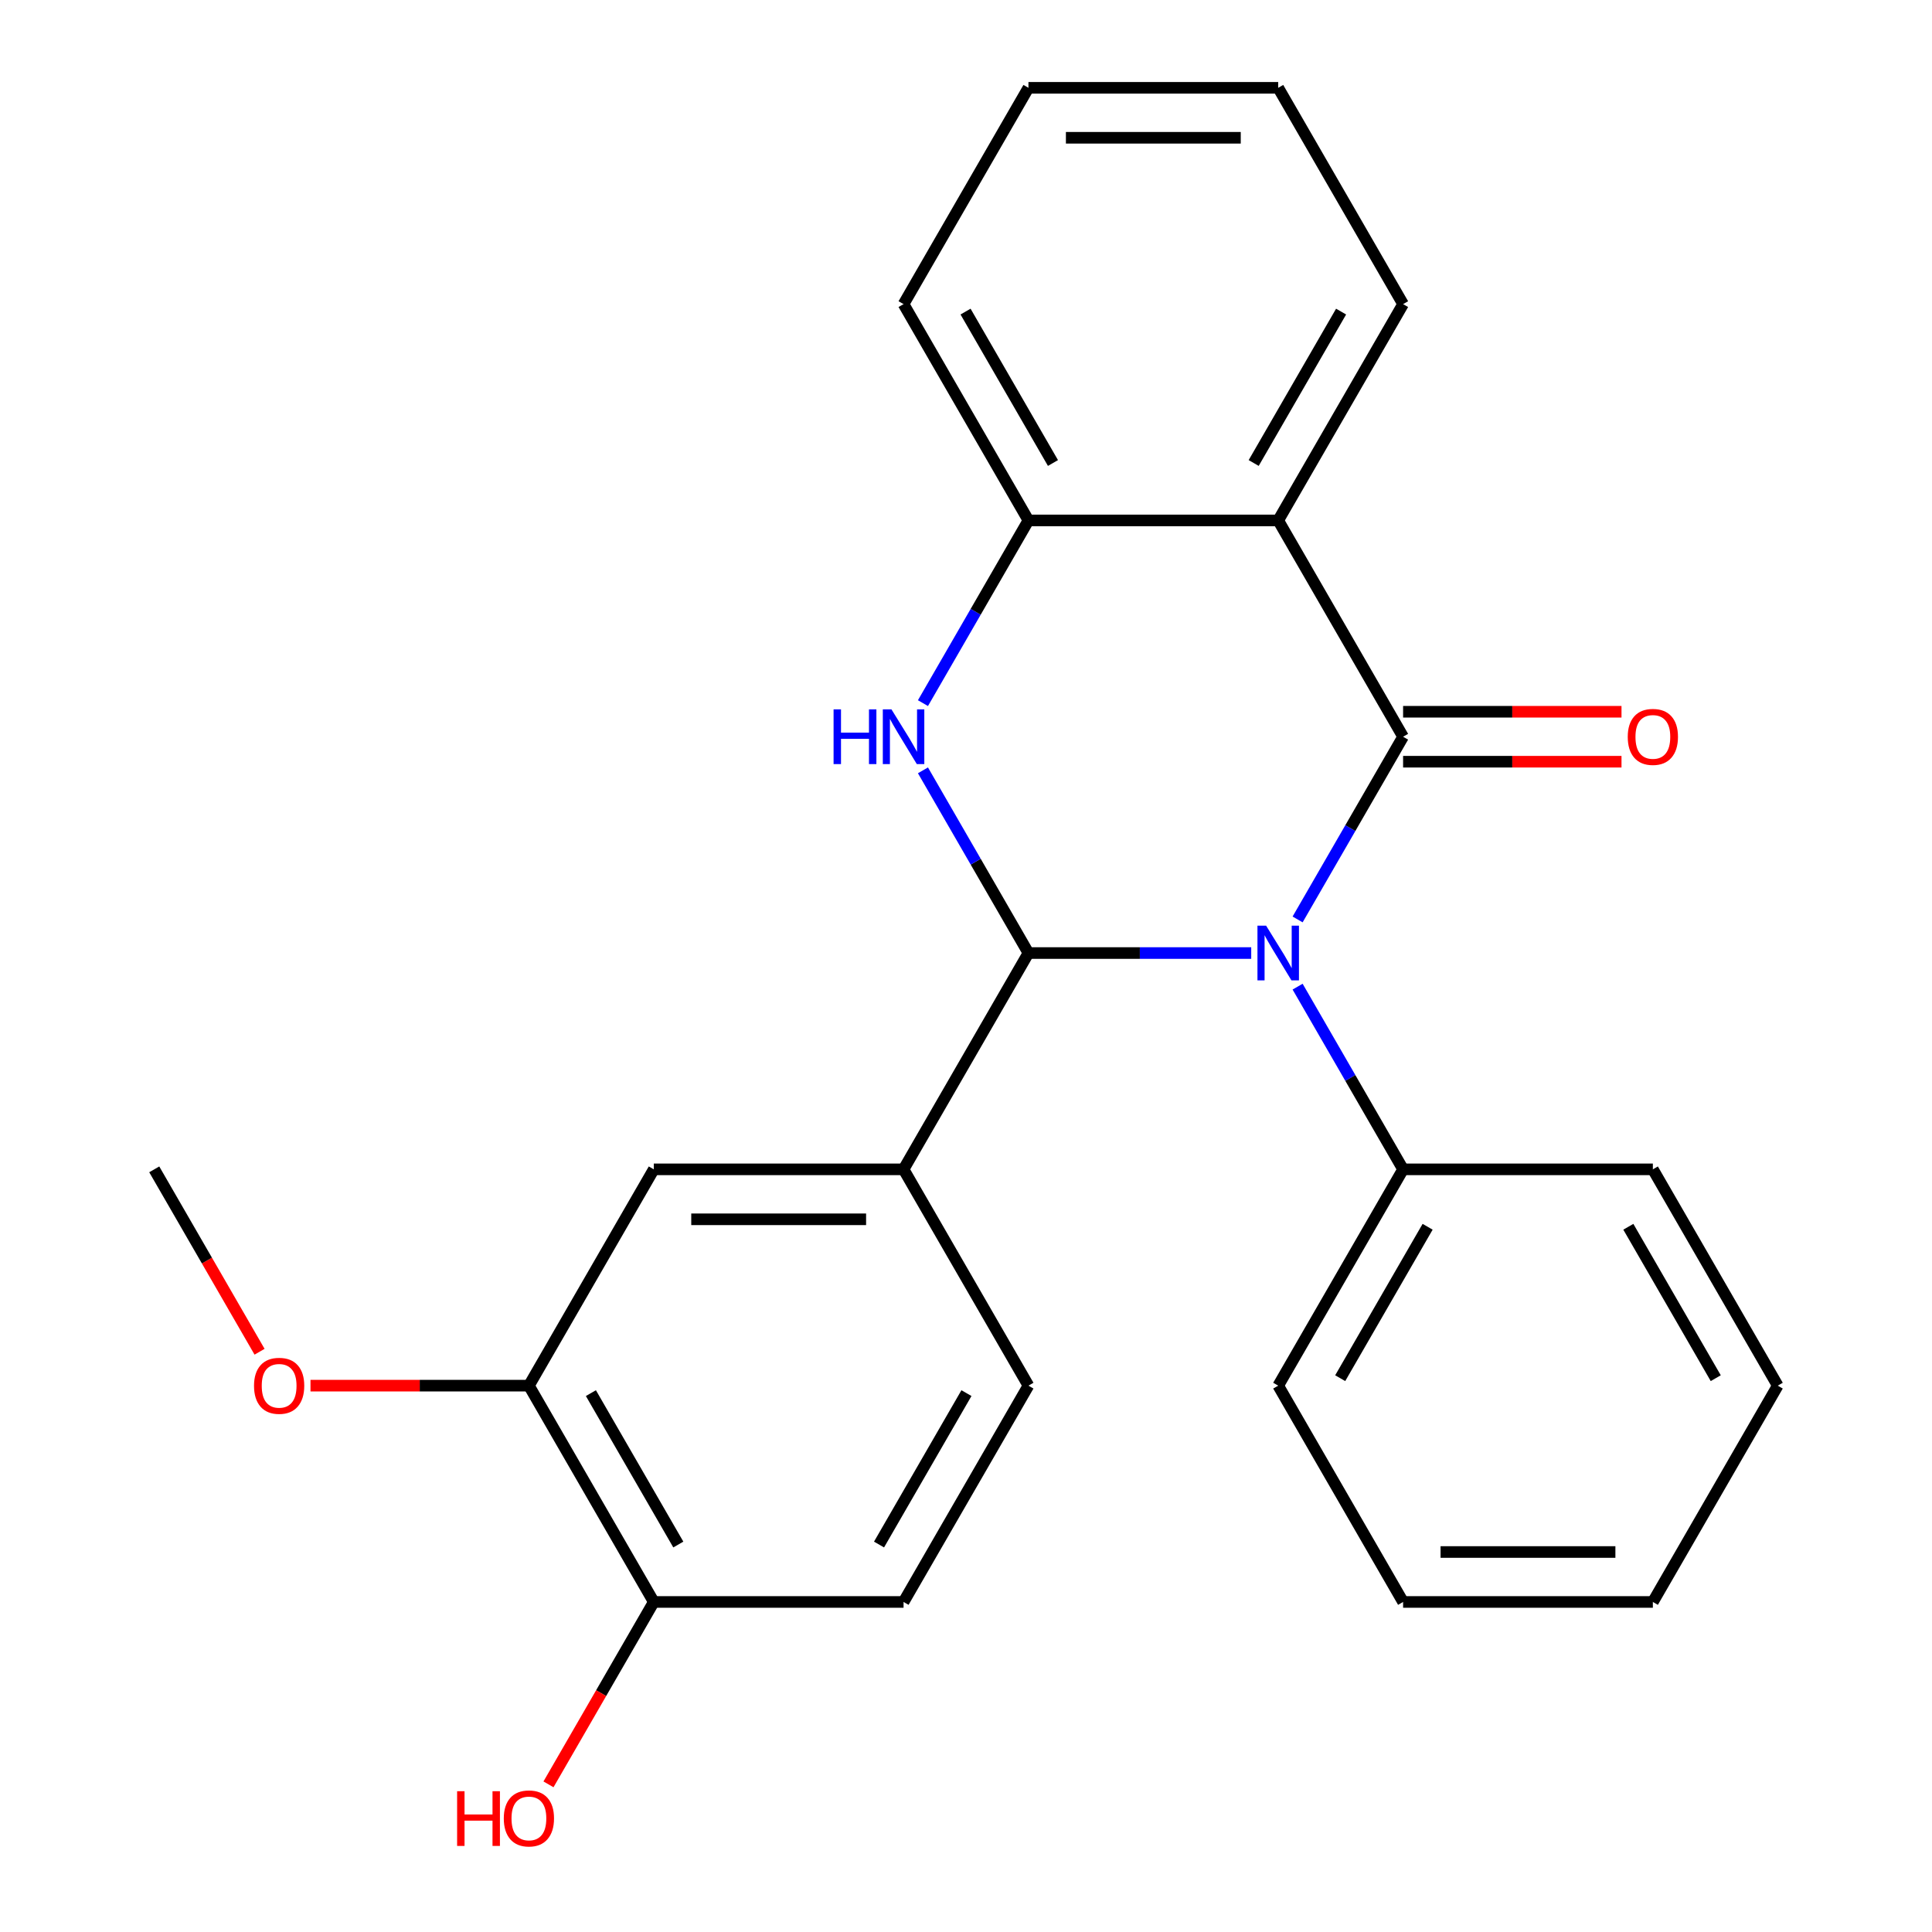 <?xml version='1.0' encoding='iso-8859-1'?>
<svg version='1.1' baseProfile='full'
              xmlns='http://www.w3.org/2000/svg'
                      xmlns:rdkit='http://www.rdkit.org/xml'
                      xmlns:xlink='http://www.w3.org/1999/xlink'
                  xml:space='preserve'
width='1000px' height='1000px' viewBox='0 0 1000 1000'>
<!-- END OF HEADER -->
<rect style='opacity:1.0;fill:#FFFFFF;stroke:none' width='1000' height='1000' x='0' y='0'> </rect>
<path class='bond-0' d='M 671.641,475.9 L 698.94,428.617' style='fill:none;fill-rule:evenodd;stroke:#0000FF;stroke-width:6px;stroke-linecap:butt;stroke-linejoin:miter;stroke-opacity:1' />
<path class='bond-0' d='M 698.94,428.617 L 726.239,381.333' style='fill:none;fill-rule:evenodd;stroke:#000000;stroke-width:6px;stroke-linecap:butt;stroke-linejoin:miter;stroke-opacity:1' />
<path class='bond-1' d='M 647.628,493.292 L 589.974,493.292' style='fill:none;fill-rule:evenodd;stroke:#0000FF;stroke-width:6px;stroke-linecap:butt;stroke-linejoin:miter;stroke-opacity:1' />
<path class='bond-1' d='M 589.974,493.292 L 532.32,493.292' style='fill:none;fill-rule:evenodd;stroke:#000000;stroke-width:6px;stroke-linecap:butt;stroke-linejoin:miter;stroke-opacity:1' />
<path class='bond-7' d='M 671.641,510.684 L 698.94,557.968' style='fill:none;fill-rule:evenodd;stroke:#0000FF;stroke-width:6px;stroke-linecap:butt;stroke-linejoin:miter;stroke-opacity:1' />
<path class='bond-7' d='M 698.94,557.968 L 726.239,605.252' style='fill:none;fill-rule:evenodd;stroke:#000000;stroke-width:6px;stroke-linecap:butt;stroke-linejoin:miter;stroke-opacity:1' />
<path class='bond-3' d='M 726.239,381.333 L 661.6,269.373' style='fill:none;fill-rule:evenodd;stroke:#000000;stroke-width:6px;stroke-linecap:butt;stroke-linejoin:miter;stroke-opacity:1' />
<path class='bond-8' d='M 726.239,394.261 L 782.763,394.261' style='fill:none;fill-rule:evenodd;stroke:#000000;stroke-width:6px;stroke-linecap:butt;stroke-linejoin:miter;stroke-opacity:1' />
<path class='bond-8' d='M 782.763,394.261 L 839.287,394.261' style='fill:none;fill-rule:evenodd;stroke:#FF0000;stroke-width:6px;stroke-linecap:butt;stroke-linejoin:miter;stroke-opacity:1' />
<path class='bond-8' d='M 726.239,368.405 L 782.763,368.405' style='fill:none;fill-rule:evenodd;stroke:#000000;stroke-width:6px;stroke-linecap:butt;stroke-linejoin:miter;stroke-opacity:1' />
<path class='bond-8' d='M 782.763,368.405 L 839.287,368.405' style='fill:none;fill-rule:evenodd;stroke:#FF0000;stroke-width:6px;stroke-linecap:butt;stroke-linejoin:miter;stroke-opacity:1' />
<path class='bond-2' d='M 532.32,493.292 L 505.021,446.009' style='fill:none;fill-rule:evenodd;stroke:#000000;stroke-width:6px;stroke-linecap:butt;stroke-linejoin:miter;stroke-opacity:1' />
<path class='bond-2' d='M 505.021,446.009 L 477.721,398.725' style='fill:none;fill-rule:evenodd;stroke:#0000FF;stroke-width:6px;stroke-linecap:butt;stroke-linejoin:miter;stroke-opacity:1' />
<path class='bond-5' d='M 532.32,493.292 L 467.68,605.252' style='fill:none;fill-rule:evenodd;stroke:#000000;stroke-width:6px;stroke-linecap:butt;stroke-linejoin:miter;stroke-opacity:1' />
<path class='bond-4' d='M 477.721,363.941 L 505.021,316.657' style='fill:none;fill-rule:evenodd;stroke:#0000FF;stroke-width:6px;stroke-linecap:butt;stroke-linejoin:miter;stroke-opacity:1' />
<path class='bond-4' d='M 505.021,316.657 L 532.32,269.373' style='fill:none;fill-rule:evenodd;stroke:#000000;stroke-width:6px;stroke-linecap:butt;stroke-linejoin:miter;stroke-opacity:1' />
<path class='bond-13' d='M 661.6,269.373 L 726.239,157.414' style='fill:none;fill-rule:evenodd;stroke:#000000;stroke-width:6px;stroke-linecap:butt;stroke-linejoin:miter;stroke-opacity:1' />
<path class='bond-13' d='M 648.904,239.652 L 694.152,161.28' style='fill:none;fill-rule:evenodd;stroke:#000000;stroke-width:6px;stroke-linecap:butt;stroke-linejoin:miter;stroke-opacity:1' />
<path class='bond-25' d='M 661.6,269.373 L 532.32,269.373' style='fill:none;fill-rule:evenodd;stroke:#000000;stroke-width:6px;stroke-linecap:butt;stroke-linejoin:miter;stroke-opacity:1' />
<path class='bond-16' d='M 532.32,269.373 L 467.68,157.414' style='fill:none;fill-rule:evenodd;stroke:#000000;stroke-width:6px;stroke-linecap:butt;stroke-linejoin:miter;stroke-opacity:1' />
<path class='bond-16' d='M 545.016,239.652 L 499.768,161.28' style='fill:none;fill-rule:evenodd;stroke:#000000;stroke-width:6px;stroke-linecap:butt;stroke-linejoin:miter;stroke-opacity:1' />
<path class='bond-6' d='M 467.68,605.252 L 338.4,605.252' style='fill:none;fill-rule:evenodd;stroke:#000000;stroke-width:6px;stroke-linecap:butt;stroke-linejoin:miter;stroke-opacity:1' />
<path class='bond-6' d='M 448.288,631.108 L 357.792,631.108' style='fill:none;fill-rule:evenodd;stroke:#000000;stroke-width:6px;stroke-linecap:butt;stroke-linejoin:miter;stroke-opacity:1' />
<path class='bond-11' d='M 467.68,605.252 L 532.32,717.211' style='fill:none;fill-rule:evenodd;stroke:#000000;stroke-width:6px;stroke-linecap:butt;stroke-linejoin:miter;stroke-opacity:1' />
<path class='bond-9' d='M 338.4,605.252 L 273.761,717.211' style='fill:none;fill-rule:evenodd;stroke:#000000;stroke-width:6px;stroke-linecap:butt;stroke-linejoin:miter;stroke-opacity:1' />
<path class='bond-17' d='M 726.239,605.252 L 661.6,717.211' style='fill:none;fill-rule:evenodd;stroke:#000000;stroke-width:6px;stroke-linecap:butt;stroke-linejoin:miter;stroke-opacity:1' />
<path class='bond-17' d='M 738.935,634.974 L 693.687,713.345' style='fill:none;fill-rule:evenodd;stroke:#000000;stroke-width:6px;stroke-linecap:butt;stroke-linejoin:miter;stroke-opacity:1' />
<path class='bond-18' d='M 726.239,605.252 L 855.519,605.252' style='fill:none;fill-rule:evenodd;stroke:#000000;stroke-width:6px;stroke-linecap:butt;stroke-linejoin:miter;stroke-opacity:1' />
<path class='bond-14' d='M 273.761,717.211 L 217.237,717.211' style='fill:none;fill-rule:evenodd;stroke:#000000;stroke-width:6px;stroke-linecap:butt;stroke-linejoin:miter;stroke-opacity:1' />
<path class='bond-14' d='M 217.237,717.211 L 160.713,717.211' style='fill:none;fill-rule:evenodd;stroke:#FF0000;stroke-width:6px;stroke-linecap:butt;stroke-linejoin:miter;stroke-opacity:1' />
<path class='bond-27' d='M 273.761,717.211 L 338.4,829.171' style='fill:none;fill-rule:evenodd;stroke:#000000;stroke-width:6px;stroke-linecap:butt;stroke-linejoin:miter;stroke-opacity:1' />
<path class='bond-27' d='M 305.848,721.077 L 351.096,799.449' style='fill:none;fill-rule:evenodd;stroke:#000000;stroke-width:6px;stroke-linecap:butt;stroke-linejoin:miter;stroke-opacity:1' />
<path class='bond-10' d='M 338.4,829.171 L 467.68,829.171' style='fill:none;fill-rule:evenodd;stroke:#000000;stroke-width:6px;stroke-linecap:butt;stroke-linejoin:miter;stroke-opacity:1' />
<path class='bond-15' d='M 338.4,829.171 L 311.147,876.374' style='fill:none;fill-rule:evenodd;stroke:#000000;stroke-width:6px;stroke-linecap:butt;stroke-linejoin:miter;stroke-opacity:1' />
<path class='bond-15' d='M 311.147,876.374 L 283.894,923.578' style='fill:none;fill-rule:evenodd;stroke:#FF0000;stroke-width:6px;stroke-linecap:butt;stroke-linejoin:miter;stroke-opacity:1' />
<path class='bond-12' d='M 532.32,717.211 L 467.68,829.171' style='fill:none;fill-rule:evenodd;stroke:#000000;stroke-width:6px;stroke-linecap:butt;stroke-linejoin:miter;stroke-opacity:1' />
<path class='bond-12' d='M 500.232,721.077 L 454.984,799.449' style='fill:none;fill-rule:evenodd;stroke:#000000;stroke-width:6px;stroke-linecap:butt;stroke-linejoin:miter;stroke-opacity:1' />
<path class='bond-20' d='M 726.239,157.414 L 661.6,45.455' style='fill:none;fill-rule:evenodd;stroke:#000000;stroke-width:6px;stroke-linecap:butt;stroke-linejoin:miter;stroke-opacity:1' />
<path class='bond-19' d='M 134.347,699.659 L 107.094,652.456' style='fill:none;fill-rule:evenodd;stroke:#FF0000;stroke-width:6px;stroke-linecap:butt;stroke-linejoin:miter;stroke-opacity:1' />
<path class='bond-19' d='M 107.094,652.456 L 79.841,605.252' style='fill:none;fill-rule:evenodd;stroke:#000000;stroke-width:6px;stroke-linecap:butt;stroke-linejoin:miter;stroke-opacity:1' />
<path class='bond-21' d='M 467.68,157.414 L 532.32,45.455' style='fill:none;fill-rule:evenodd;stroke:#000000;stroke-width:6px;stroke-linecap:butt;stroke-linejoin:miter;stroke-opacity:1' />
<path class='bond-23' d='M 661.6,717.211 L 726.239,829.171' style='fill:none;fill-rule:evenodd;stroke:#000000;stroke-width:6px;stroke-linecap:butt;stroke-linejoin:miter;stroke-opacity:1' />
<path class='bond-22' d='M 855.519,605.252 L 920.159,717.211' style='fill:none;fill-rule:evenodd;stroke:#000000;stroke-width:6px;stroke-linecap:butt;stroke-linejoin:miter;stroke-opacity:1' />
<path class='bond-22' d='M 842.823,634.974 L 888.071,713.345' style='fill:none;fill-rule:evenodd;stroke:#000000;stroke-width:6px;stroke-linecap:butt;stroke-linejoin:miter;stroke-opacity:1' />
<path class='bond-28' d='M 661.6,45.455 L 532.32,45.455' style='fill:none;fill-rule:evenodd;stroke:#000000;stroke-width:6px;stroke-linecap:butt;stroke-linejoin:miter;stroke-opacity:1' />
<path class='bond-28' d='M 642.208,71.311 L 551.712,71.311' style='fill:none;fill-rule:evenodd;stroke:#000000;stroke-width:6px;stroke-linecap:butt;stroke-linejoin:miter;stroke-opacity:1' />
<path class='bond-24' d='M 920.159,717.211 L 855.519,829.171' style='fill:none;fill-rule:evenodd;stroke:#000000;stroke-width:6px;stroke-linecap:butt;stroke-linejoin:miter;stroke-opacity:1' />
<path class='bond-26' d='M 726.239,829.171 L 855.519,829.171' style='fill:none;fill-rule:evenodd;stroke:#000000;stroke-width:6px;stroke-linecap:butt;stroke-linejoin:miter;stroke-opacity:1' />
<path class='bond-26' d='M 745.631,803.315 L 836.127,803.315' style='fill:none;fill-rule:evenodd;stroke:#000000;stroke-width:6px;stroke-linecap:butt;stroke-linejoin:miter;stroke-opacity:1' />
<path  class='atom-0' d='M 655.34 479.132
L 664.62 494.132
Q 665.54 495.612, 667.02 498.292
Q 668.5 500.972, 668.58 501.132
L 668.58 479.132
L 672.34 479.132
L 672.34 507.452
L 668.46 507.452
L 658.5 491.052
Q 657.34 489.132, 656.1 486.932
Q 654.9 484.732, 654.54 484.052
L 654.54 507.452
L 650.86 507.452
L 650.86 479.132
L 655.34 479.132
' fill='#0000FF'/>
<path  class='atom-3' d='M 431.46 367.173
L 435.3 367.173
L 435.3 379.213
L 449.78 379.213
L 449.78 367.173
L 453.62 367.173
L 453.62 395.493
L 449.78 395.493
L 449.78 382.413
L 435.3 382.413
L 435.3 395.493
L 431.46 395.493
L 431.46 367.173
' fill='#0000FF'/>
<path  class='atom-3' d='M 461.42 367.173
L 470.7 382.173
Q 471.62 383.653, 473.1 386.333
Q 474.58 389.013, 474.66 389.173
L 474.66 367.173
L 478.42 367.173
L 478.42 395.493
L 474.54 395.493
L 464.58 379.093
Q 463.42 377.173, 462.18 374.973
Q 460.98 372.773, 460.62 372.093
L 460.62 395.493
L 456.94 395.493
L 456.94 367.173
L 461.42 367.173
' fill='#0000FF'/>
<path  class='atom-9' d='M 842.519 381.413
Q 842.519 374.613, 845.879 370.813
Q 849.239 367.013, 855.519 367.013
Q 861.799 367.013, 865.159 370.813
Q 868.519 374.613, 868.519 381.413
Q 868.519 388.293, 865.119 392.213
Q 861.719 396.093, 855.519 396.093
Q 849.279 396.093, 845.879 392.213
Q 842.519 388.333, 842.519 381.413
M 855.519 392.893
Q 859.839 392.893, 862.159 390.013
Q 864.519 387.093, 864.519 381.413
Q 864.519 375.853, 862.159 373.053
Q 859.839 370.213, 855.519 370.213
Q 851.199 370.213, 848.839 373.013
Q 846.519 375.813, 846.519 381.413
Q 846.519 387.133, 848.839 390.013
Q 851.199 392.893, 855.519 392.893
' fill='#FF0000'/>
<path  class='atom-15' d='M 131.481 717.291
Q 131.481 710.491, 134.841 706.691
Q 138.201 702.891, 144.481 702.891
Q 150.761 702.891, 154.121 706.691
Q 157.481 710.491, 157.481 717.291
Q 157.481 724.171, 154.081 728.091
Q 150.681 731.971, 144.481 731.971
Q 138.241 731.971, 134.841 728.091
Q 131.481 724.211, 131.481 717.291
M 144.481 728.771
Q 148.801 728.771, 151.121 725.891
Q 153.481 722.971, 153.481 717.291
Q 153.481 711.731, 151.121 708.931
Q 148.801 706.091, 144.481 706.091
Q 140.161 706.091, 137.801 708.891
Q 135.481 711.691, 135.481 717.291
Q 135.481 723.011, 137.801 725.891
Q 140.161 728.771, 144.481 728.771
' fill='#FF0000'/>
<path  class='atom-16' d='M 236.601 927.13
L 240.441 927.13
L 240.441 939.17
L 254.921 939.17
L 254.921 927.13
L 258.761 927.13
L 258.761 955.45
L 254.921 955.45
L 254.921 942.37
L 240.441 942.37
L 240.441 955.45
L 236.601 955.45
L 236.601 927.13
' fill='#FF0000'/>
<path  class='atom-16' d='M 260.761 941.21
Q 260.761 934.41, 264.121 930.61
Q 267.481 926.81, 273.761 926.81
Q 280.041 926.81, 283.401 930.61
Q 286.761 934.41, 286.761 941.21
Q 286.761 948.09, 283.361 952.01
Q 279.961 955.89, 273.761 955.89
Q 267.521 955.89, 264.121 952.01
Q 260.761 948.13, 260.761 941.21
M 273.761 952.69
Q 278.081 952.69, 280.401 949.81
Q 282.761 946.89, 282.761 941.21
Q 282.761 935.65, 280.401 932.85
Q 278.081 930.01, 273.761 930.01
Q 269.441 930.01, 267.081 932.81
Q 264.761 935.61, 264.761 941.21
Q 264.761 946.93, 267.081 949.81
Q 269.441 952.69, 273.761 952.69
' fill='#FF0000'/>
</svg>
